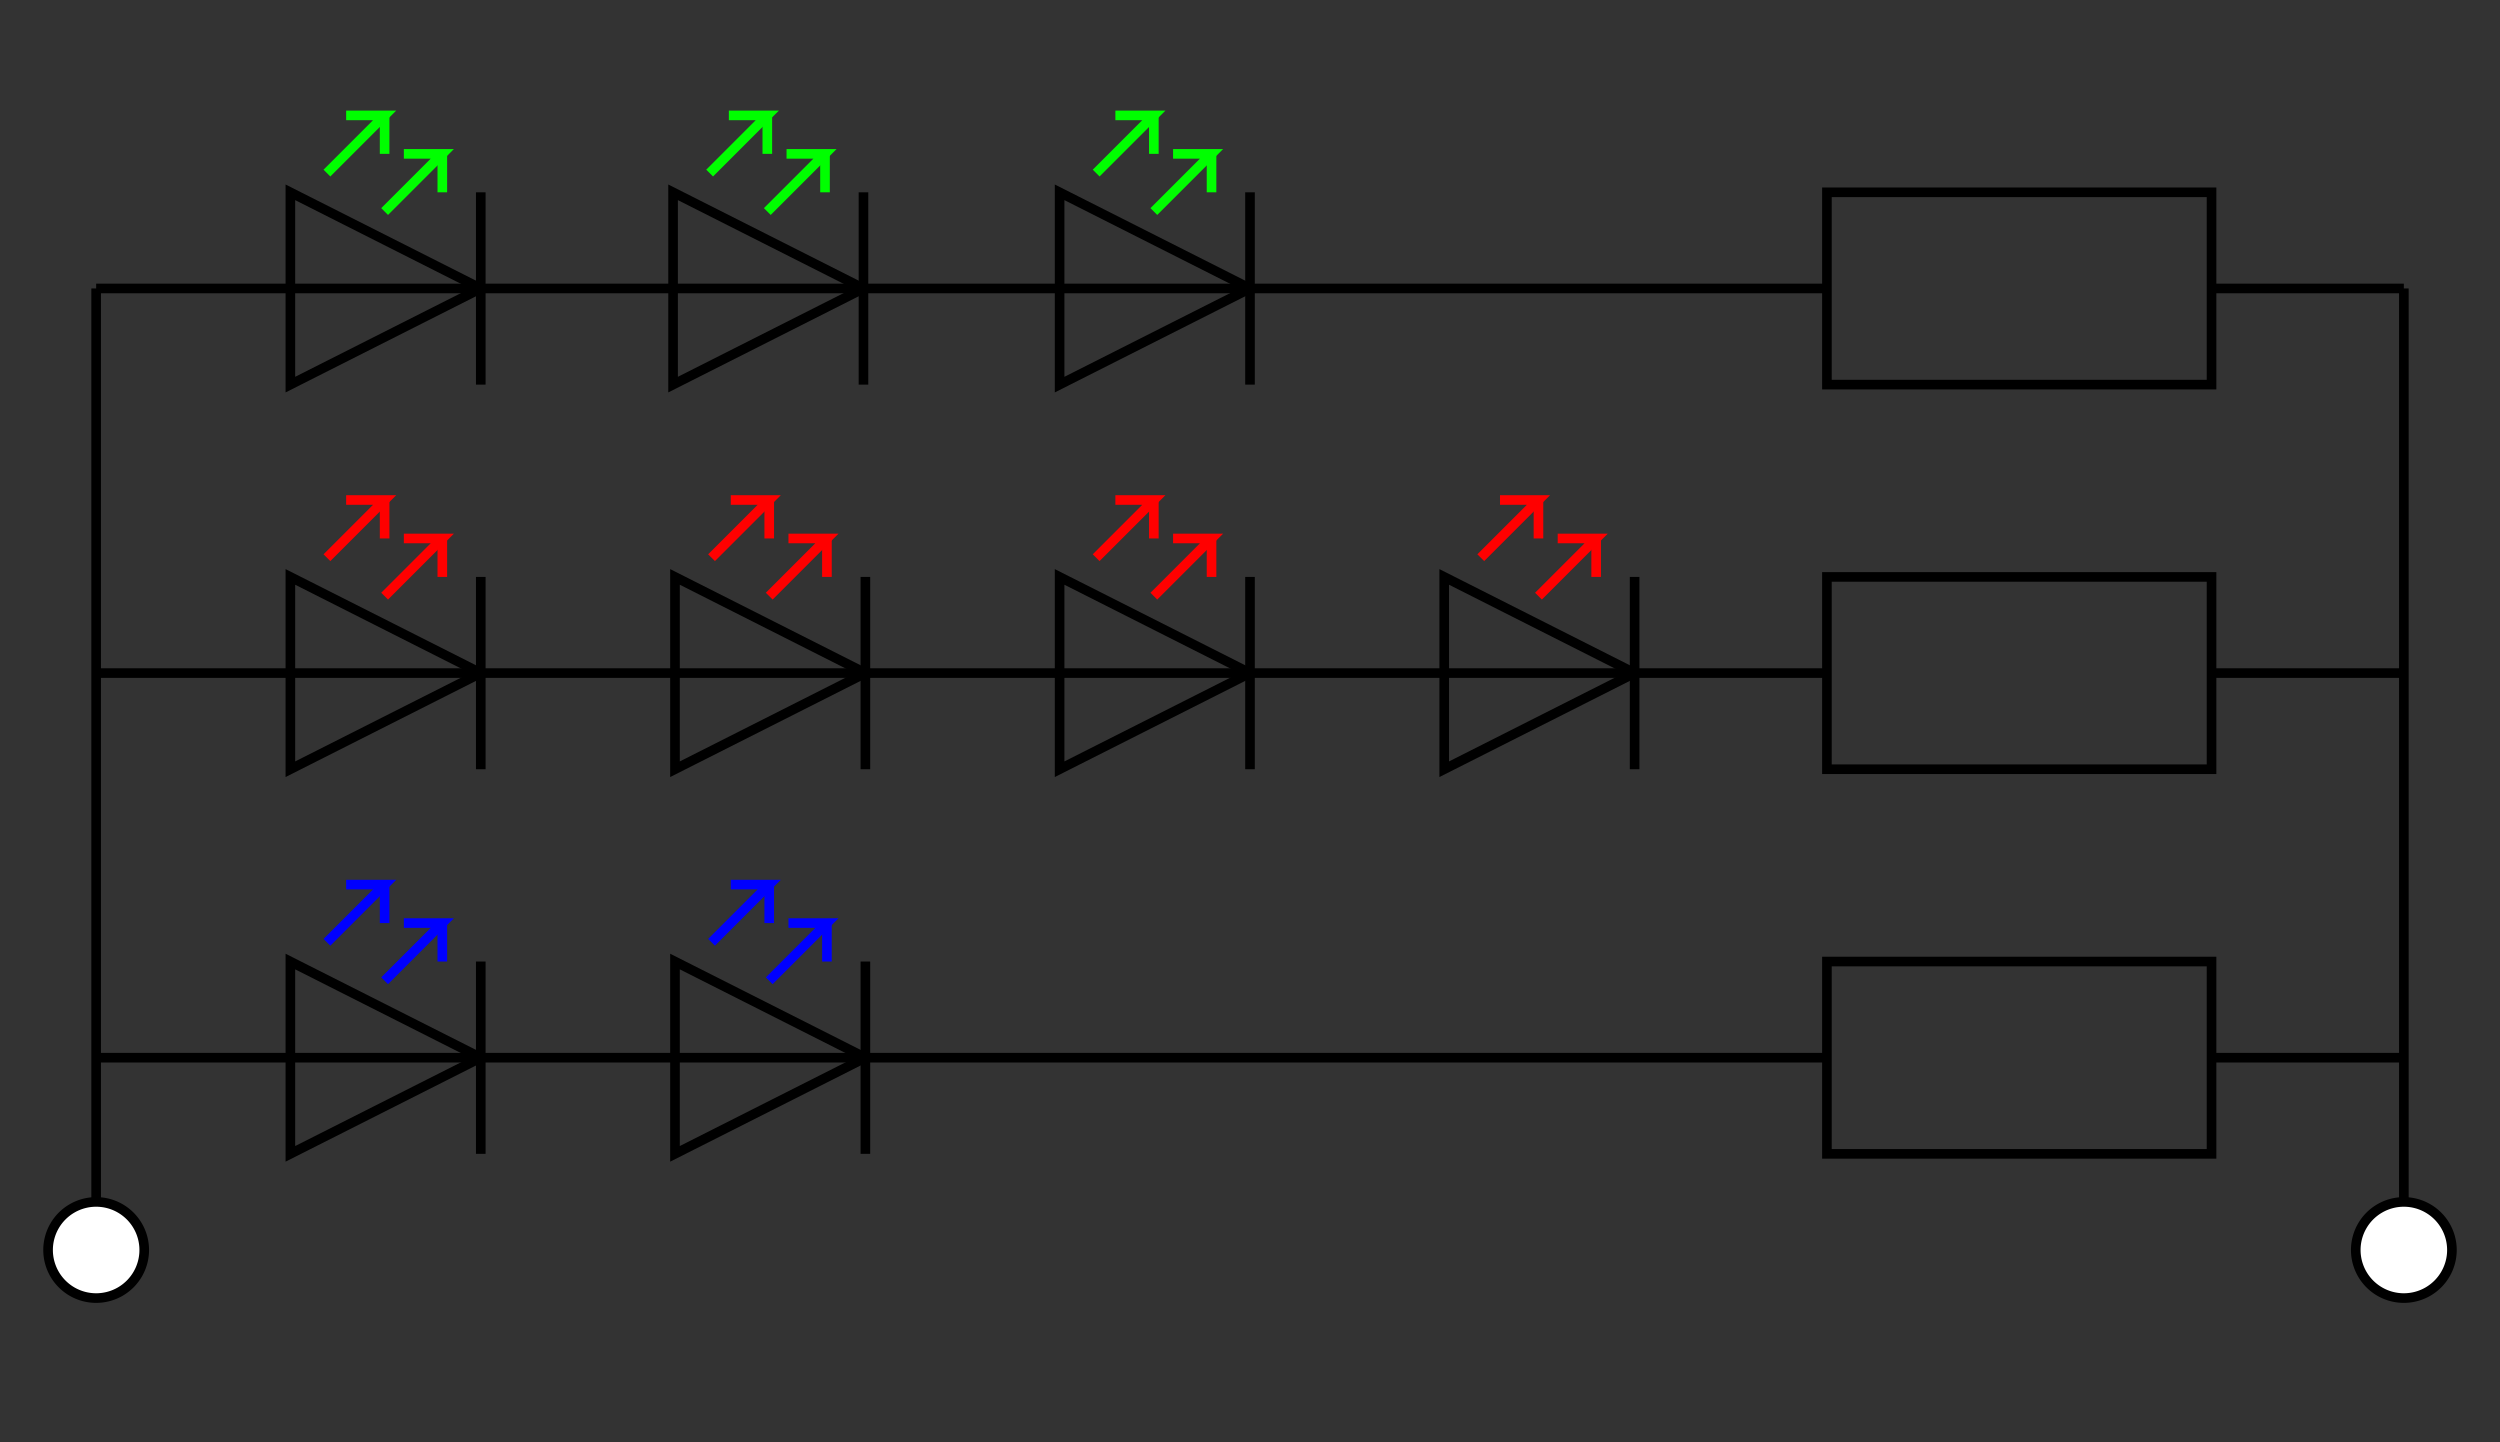 <?xml version="1.0" encoding="UTF-8" standalone="no"?>
<!-- Created with Inkscape (http://www.inkscape.org/) -->
<svg
   xmlns:dc="http://purl.org/dc/elements/1.1/"
   xmlns:cc="http://web.resource.org/cc/"
   xmlns:rdf="http://www.w3.org/1999/02/22-rdf-syntax-ns#"
   xmlns:svg="http://www.w3.org/2000/svg"
   xmlns="http://www.w3.org/2000/svg"
   xmlns:sodipodi="http://sodipodi.sourceforge.net/DTD/sodipodi-0.dtd"
   xmlns:inkscape="http://www.inkscape.org/namespaces/inkscape"
   width="1300"
   height="750"
   id="svg2"
   sodipodi:version="0.32"
   inkscape:version="0.45.1"
   sodipodi:docbase="D:\Eigene Dateien\Fam. Frey\Eigene Bilder\SVG"
   sodipodi:docname="MFrey Misc LED 000.svg"
   version="1.0"
   inkscape:output_extension="org.inkscape.output.svg.inkscape">
  <rect width="100%" height="100%" fill="#333333" stroke="none"/>
  <defs
     id="defs4" />
  <sodipodi:namedview
     id="base"
     pagecolor="#ffffff"
     bordercolor="#666666"
     borderopacity="1.0"
     inkscape:pageopacity="0.0"
     inkscape:pageshadow="2"
     inkscape:zoom="0.35"
     inkscape:cx="1009.9117"
     inkscape:cy="410.97209"
     inkscape:document-units="px"
     inkscape:current-layer="layer1"
     showgrid="true"
     gridspacingx="10px"
     gridspacingy="10px"
     gridempcolor="#ff3f00"
     gridempopacity="0.376"
     gridtolerance="10000"
     inkscape:grid-bbox="false"
     inkscape:grid-points="true"
     inkscape:window-width="1280"
     inkscape:window-height="579"
     inkscape:window-x="0"
     inkscape:window-y="22"
     inkscape:guide-bbox="false"
     width="1300px"
     height="750px" />
  <g
     inkscape:label="Ebene 1"
     inkscape:groupmode="layer"
     id="layer1"
     transform="translate(-96,-128.862)">
    <flowRoot
       xml:space="preserve"
       id="flowRoot1894"
       transform="translate(-12.604,-12.046)"><flowRegion
         id="flowRegion1896"><rect
           id="rect1898"
           width="50.508"
           height="29.294"
           x="181.827"
           y="94.738" /></flowRegion><flowPara
         id="flowPara1900"
         style="font-size:20px">SRG8</flowPara></flowRoot>    <path
       style="fill:none;fill-opacity:0.75;fill-rule:evenodd;stroke:#000000;stroke-width:5;stroke-linecap:butt;stroke-linejoin:miter;stroke-miterlimit:3.723;stroke-dasharray:none;stroke-opacity:1"
       d="M 346,728.862 L 346,628.862"
       id="path1915" />
    <path
       style="fill:none;fill-opacity:0.75;fill-rule:evenodd;stroke:#000000;stroke-width:5;stroke-linecap:butt;stroke-linejoin:miter;stroke-miterlimit:3.723;stroke-dasharray:none;stroke-opacity:1"
       d="M 246.995,728.862 L 346,678.862 L 246.995,628.862 L 246.995,728.862 z "
       id="path1917" />
    <path
       style="fill:none;fill-rule:evenodd;stroke:#0000ff;stroke-width:5;stroke-linecap:butt;stroke-linejoin:miter;stroke-miterlimit:3.723;stroke-dasharray:none;stroke-opacity:1"
       d="M 296,638.862 L 326,608.862 L 306,608.862"
       id="path1911" />
    <path
       style="fill:none;fill-rule:evenodd;stroke:#0000ff;stroke-width:5;stroke-linecap:butt;stroke-linejoin:miter;stroke-miterlimit:3.723;stroke-dasharray:none;stroke-opacity:1"
       d="M 326,608.862 L 326,628.862"
       id="path1913" />
    <path
       style="fill:none;fill-rule:evenodd;stroke:#0000ff;stroke-width:5;stroke-linecap:butt;stroke-linejoin:miter;stroke-miterlimit:3.723;stroke-dasharray:none;stroke-opacity:1"
       d="M 266,618.862 L 296,588.862 L 276,588.862"
       id="path1916" />
    <path
       style="fill:none;fill-rule:evenodd;stroke:#0000ff;stroke-width:5;stroke-linecap:butt;stroke-linejoin:miter;stroke-miterlimit:3.723;stroke-dasharray:none;stroke-opacity:1"
       d="M 296,588.862 L 296,608.862"
       id="path1918" />
    <path
       style="fill:none;fill-opacity:0.75;fill-rule:evenodd;stroke:#000000;stroke-width:5;stroke-linecap:butt;stroke-linejoin:miter;stroke-miterlimit:3.723;stroke-dasharray:none;stroke-opacity:1"
       d="M 346,528.862 L 346,428.862"
       id="path2187" />
    <path
       style="fill:none;fill-opacity:0.75;fill-rule:evenodd;stroke:#000000;stroke-width:5;stroke-linecap:butt;stroke-linejoin:miter;stroke-miterlimit:3.723;stroke-dasharray:none;stroke-opacity:1"
       d="M 246.995,528.862 L 346,478.862 L 246.995,428.862 L 246.995,528.862 z "
       id="path2189" />
    <path
       style="fill:none;fill-rule:evenodd;stroke:#ff0000;stroke-width:5;stroke-linecap:butt;stroke-linejoin:miter;stroke-miterlimit:3.723;stroke-dasharray:none;stroke-opacity:1"
       d="M 296,438.862 L 326,408.862 L 306,408.862"
       id="path2191" />
    <path
       style="fill:none;fill-rule:evenodd;stroke:#ff0000;stroke-width:5;stroke-linecap:butt;stroke-linejoin:miter;stroke-miterlimit:3.723;stroke-dasharray:none;stroke-opacity:1"
       d="M 326,408.862 L 326,428.862"
       id="path2193" />
    <path
       style="fill:none;fill-rule:evenodd;stroke:#ff0000;stroke-width:5;stroke-linecap:butt;stroke-linejoin:miter;stroke-miterlimit:3.723;stroke-dasharray:none;stroke-opacity:1"
       d="M 266,418.862 L 296,388.862 L 276,388.862"
       id="path2195" />
    <path
       style="fill:none;fill-rule:evenodd;stroke:#ff0000;stroke-width:5;stroke-linecap:butt;stroke-linejoin:miter;stroke-miterlimit:3.723;stroke-dasharray:none;stroke-opacity:1"
       d="M 296,388.862 L 296,408.862"
       id="path2197" />
    <path
       style="fill:none;fill-opacity:0.75;fill-rule:evenodd;stroke:#000000;stroke-width:5;stroke-linecap:butt;stroke-linejoin:miter;stroke-miterlimit:3.723;stroke-dasharray:none;stroke-opacity:1"
       d="M 346,328.862 L 346,228.862"
       id="path2201" />
    <path
       style="fill:none;fill-opacity:0.75;fill-rule:evenodd;stroke:#000000;stroke-width:5;stroke-linecap:butt;stroke-linejoin:miter;stroke-miterlimit:3.723;stroke-dasharray:none;stroke-opacity:1"
       d="M 246.995,328.862 L 346,278.862 L 246.995,228.862 L 246.995,328.862 z "
       id="path2203" />
    <path
       style="fill:none;fill-rule:evenodd;stroke:#00ff00;stroke-width:5;stroke-linecap:butt;stroke-linejoin:miter;stroke-miterlimit:3.723;stroke-dasharray:none;stroke-opacity:1"
       d="M 296,238.862 L 326,208.862 L 306,208.862"
       id="path2205" />
    <path
       style="fill:none;fill-rule:evenodd;stroke:#00ff00;stroke-width:5;stroke-linecap:butt;stroke-linejoin:miter;stroke-miterlimit:3.723;stroke-dasharray:none;stroke-opacity:1"
       d="M 326,208.862 L 326,228.862"
       id="path2207" />
    <path
       style="fill:none;fill-rule:evenodd;stroke:#00ff00;stroke-width:5;stroke-linecap:butt;stroke-linejoin:miter;stroke-miterlimit:3.723;stroke-dasharray:none;stroke-opacity:1"
       d="M 266,218.862 L 296,188.862 L 276,188.862"
       id="path2209" />
    <path
       style="fill:none;fill-rule:evenodd;stroke:#00ff00;stroke-width:5;stroke-linecap:butt;stroke-linejoin:miter;stroke-miterlimit:3.723;stroke-dasharray:none;stroke-opacity:1"
       d="M 296,188.862 L 296,208.862"
       id="path2211" />
    <path
       style="fill:none;fill-opacity:0.75;fill-rule:evenodd;stroke:#000000;stroke-width:5;stroke-linecap:butt;stroke-linejoin:miter;stroke-miterlimit:3.723;stroke-dasharray:none;stroke-opacity:1"
       d="M 545.005,328.862 L 545.005,228.862"
       id="path2215" />
    <path
       style="fill:none;fill-opacity:0.75;fill-rule:evenodd;stroke:#000000;stroke-width:5;stroke-linecap:butt;stroke-linejoin:miter;stroke-miterlimit:3.723;stroke-dasharray:none;stroke-opacity:1"
       d="M 446,328.862 L 545.005,278.862 L 446,228.862 L 446,328.862 z "
       id="path2217" />
    <path
       style="fill:none;fill-rule:evenodd;stroke:#00ff00;stroke-width:5;stroke-linecap:butt;stroke-linejoin:miter;stroke-miterlimit:3.723;stroke-dasharray:none;stroke-opacity:1"
       d="M 495.005,238.862 L 525.005,208.862 L 505.005,208.862"
       id="path2219" />
    <path
       style="fill:none;fill-rule:evenodd;stroke:#00ff00;stroke-width:5;stroke-linecap:butt;stroke-linejoin:miter;stroke-miterlimit:3.723;stroke-dasharray:none;stroke-opacity:1"
       d="M 525.005,208.862 L 525.005,228.862"
       id="path2221" />
    <path
       style="fill:none;fill-rule:evenodd;stroke:#00ff00;stroke-width:5;stroke-linecap:butt;stroke-linejoin:miter;stroke-miterlimit:3.723;stroke-dasharray:none;stroke-opacity:1"
       d="M 465.005,218.862 L 495.005,188.862 L 475.005,188.862"
       id="path2223" />
    <path
       style="fill:none;fill-rule:evenodd;stroke:#00ff00;stroke-width:5;stroke-linecap:butt;stroke-linejoin:miter;stroke-miterlimit:3.723;stroke-dasharray:none;stroke-opacity:1"
       d="M 495.005,188.862 L 495.005,208.862"
       id="path2225" />
    <path
       style="fill:none;fill-opacity:0.75;fill-rule:evenodd;stroke:#000000;stroke-width:5;stroke-linecap:butt;stroke-linejoin:miter;stroke-miterlimit:3.723;stroke-dasharray:none;stroke-opacity:1"
       d="M 746,328.862 L 746,228.862"
       id="path2229" />
    <path
       style="fill:none;fill-opacity:0.75;fill-rule:evenodd;stroke:#000000;stroke-width:5;stroke-linecap:butt;stroke-linejoin:miter;stroke-miterlimit:3.723;stroke-dasharray:none;stroke-opacity:1"
       d="M 646.995,328.862 L 746,278.862 L 646.995,228.862 L 646.995,328.862 z "
       id="path2231" />
    <path
       style="fill:none;fill-rule:evenodd;stroke:#00ff00;stroke-width:5;stroke-linecap:butt;stroke-linejoin:miter;stroke-miterlimit:3.723;stroke-dasharray:none;stroke-opacity:1"
       d="M 696,238.862 L 726,208.862 L 706,208.862"
       id="path2233" />
    <path
       style="fill:none;fill-rule:evenodd;stroke:#00ff00;stroke-width:5;stroke-linecap:butt;stroke-linejoin:miter;stroke-miterlimit:3.723;stroke-dasharray:none;stroke-opacity:1"
       d="M 726,208.862 L 726,228.862"
       id="path2235" />
    <path
       style="fill:none;fill-rule:evenodd;stroke:#00ff00;stroke-width:5;stroke-linecap:butt;stroke-linejoin:miter;stroke-miterlimit:3.723;stroke-dasharray:none;stroke-opacity:1"
       d="M 666,218.862 L 696,188.862 L 676,188.862"
       id="path2237" />
    <path
       style="fill:none;fill-rule:evenodd;stroke:#00ff00;stroke-width:5;stroke-linecap:butt;stroke-linejoin:miter;stroke-miterlimit:3.723;stroke-dasharray:none;stroke-opacity:1"
       d="M 696,188.862 L 696,208.862"
       id="path2239" />
    <path
       style="fill:none;fill-opacity:0.75;fill-rule:evenodd;stroke:#000000;stroke-width:5;stroke-linecap:butt;stroke-linejoin:miter;stroke-miterlimit:3.723;stroke-dasharray:none;stroke-opacity:1"
       d="M 546,528.862 L 546,428.862"
       id="path2257" />
    <path
       style="fill:none;fill-opacity:0.75;fill-rule:evenodd;stroke:#000000;stroke-width:5;stroke-linecap:butt;stroke-linejoin:miter;stroke-miterlimit:3.723;stroke-dasharray:none;stroke-opacity:1"
       d="M 446.995,528.862 L 546,478.862 L 446.995,428.862 L 446.995,528.862 z "
       id="path2259" />
    <path
       style="fill:none;fill-rule:evenodd;stroke:#ff0000;stroke-width:5;stroke-linecap:butt;stroke-linejoin:miter;stroke-miterlimit:3.723;stroke-dasharray:none;stroke-opacity:1"
       d="M 496,438.862 L 526,408.862 L 506,408.862"
       id="path2261" />
    <path
       style="fill:none;fill-rule:evenodd;stroke:#ff0000;stroke-width:5;stroke-linecap:butt;stroke-linejoin:miter;stroke-miterlimit:3.723;stroke-dasharray:none;stroke-opacity:1"
       d="M 526,408.862 L 526,428.862"
       id="path2263" />
    <path
       style="fill:none;fill-rule:evenodd;stroke:#ff0000;stroke-width:5;stroke-linecap:butt;stroke-linejoin:miter;stroke-miterlimit:3.723;stroke-dasharray:none;stroke-opacity:1"
       d="M 466,418.862 L 496,388.862 L 476,388.862"
       id="path2265" />
    <path
       style="fill:none;fill-rule:evenodd;stroke:#ff0000;stroke-width:5;stroke-linecap:butt;stroke-linejoin:miter;stroke-miterlimit:3.723;stroke-dasharray:none;stroke-opacity:1"
       d="M 496,388.862 L 496,408.862"
       id="path2267" />
    <path
       style="fill:none;fill-opacity:0.75;fill-rule:evenodd;stroke:#000000;stroke-width:5;stroke-linecap:butt;stroke-linejoin:miter;stroke-miterlimit:3.723;stroke-dasharray:none;stroke-opacity:1"
       d="M 746,528.862 L 746,428.862"
       id="path2271" />
    <path
       style="fill:none;fill-opacity:0.75;fill-rule:evenodd;stroke:#000000;stroke-width:5;stroke-linecap:butt;stroke-linejoin:miter;stroke-miterlimit:3.723;stroke-dasharray:none;stroke-opacity:1"
       d="M 646.995,528.862 L 746,478.862 L 646.995,428.862 L 646.995,528.862 z "
       id="path2273" />
    <path
       style="fill:none;fill-rule:evenodd;stroke:#ff0000;stroke-width:5;stroke-linecap:butt;stroke-linejoin:miter;stroke-miterlimit:3.723;stroke-dasharray:none;stroke-opacity:1"
       d="M 696,438.862 L 726,408.862 L 706,408.862"
       id="path2275" />
    <path
       style="fill:none;fill-rule:evenodd;stroke:#ff0000;stroke-width:5;stroke-linecap:butt;stroke-linejoin:miter;stroke-miterlimit:3.723;stroke-dasharray:none;stroke-opacity:1"
       d="M 726,408.862 L 726,428.862"
       id="path2277" />
    <path
       style="fill:none;fill-rule:evenodd;stroke:#ff0000;stroke-width:5;stroke-linecap:butt;stroke-linejoin:miter;stroke-miterlimit:3.723;stroke-dasharray:none;stroke-opacity:1"
       d="M 666,418.862 L 696,388.862 L 676,388.862"
       id="path2279" />
    <path
       style="fill:none;fill-rule:evenodd;stroke:#ff0000;stroke-width:5;stroke-linecap:butt;stroke-linejoin:miter;stroke-miterlimit:3.723;stroke-dasharray:none;stroke-opacity:1"
       d="M 696,388.862 L 696,408.862"
       id="path2281" />
    <path
       style="fill:none;fill-opacity:0.75;fill-rule:evenodd;stroke:#000000;stroke-width:5;stroke-linecap:butt;stroke-linejoin:miter;stroke-miterlimit:3.723;stroke-dasharray:none;stroke-opacity:1"
       d="M 546,728.862 L 546,628.862"
       id="path2285" />
    <path
       style="fill:none;fill-opacity:0.75;fill-rule:evenodd;stroke:#000000;stroke-width:5;stroke-linecap:butt;stroke-linejoin:miter;stroke-miterlimit:3.723;stroke-dasharray:none;stroke-opacity:1"
       d="M 446.995,728.862 L 546,678.862 L 446.995,628.862 L 446.995,728.862 z "
       id="path2287" />
    <path
       style="fill:none;fill-rule:evenodd;stroke:#0000ff;stroke-width:5;stroke-linecap:butt;stroke-linejoin:miter;stroke-miterlimit:3.723;stroke-dasharray:none;stroke-opacity:1"
       d="M 496,638.862 L 526,608.862 L 506,608.862"
       id="path2289" />
    <path
       style="fill:none;fill-rule:evenodd;stroke:#0000ff;stroke-width:5;stroke-linecap:butt;stroke-linejoin:miter;stroke-miterlimit:3.723;stroke-dasharray:none;stroke-opacity:1"
       d="M 526,608.862 L 526,628.862"
       id="path2291" />
    <path
       style="fill:none;fill-rule:evenodd;stroke:#0000ff;stroke-width:5;stroke-linecap:butt;stroke-linejoin:miter;stroke-miterlimit:3.723;stroke-dasharray:none;stroke-opacity:1"
       d="M 466,618.862 L 496,588.862 L 476,588.862"
       id="path2293" />
    <path
       style="fill:none;fill-rule:evenodd;stroke:#0000ff;stroke-width:5;stroke-linecap:butt;stroke-linejoin:miter;stroke-miterlimit:3.723;stroke-dasharray:none;stroke-opacity:1"
       d="M 496,588.862 L 496,608.862"
       id="path2295" />
    <path
       style="fill:none;fill-opacity:0.75;fill-rule:evenodd;stroke:#000000;stroke-width:5;stroke-linecap:butt;stroke-linejoin:miter;stroke-miterlimit:3.723;stroke-dasharray:none;stroke-opacity:1"
       d="M 946,528.862 L 946,428.862"
       id="path2299" />
    <path
       style="fill:none;fill-opacity:0.75;fill-rule:evenodd;stroke:#000000;stroke-width:5;stroke-linecap:butt;stroke-linejoin:miter;stroke-miterlimit:3.723;stroke-dasharray:none;stroke-opacity:1"
       d="M 846.995,528.862 L 946,478.862 L 846.995,428.862 L 846.995,528.862 z "
       id="path2301" />
    <path
       style="fill:none;fill-rule:evenodd;stroke:#ff0000;stroke-width:5;stroke-linecap:butt;stroke-linejoin:miter;stroke-miterlimit:3.723;stroke-dasharray:none;stroke-opacity:1"
       d="M 896,438.862 L 926,408.862 L 906,408.862"
       id="path2303" />
    <path
       style="fill:none;fill-rule:evenodd;stroke:#ff0000;stroke-width:5;stroke-linecap:butt;stroke-linejoin:miter;stroke-miterlimit:3.723;stroke-dasharray:none;stroke-opacity:1"
       d="M 926,408.862 L 926,428.862"
       id="path2305" />
    <path
       style="fill:none;fill-rule:evenodd;stroke:#ff0000;stroke-width:5;stroke-linecap:butt;stroke-linejoin:miter;stroke-miterlimit:3.723;stroke-dasharray:none;stroke-opacity:1"
       d="M 866,418.862 L 896,388.862 L 876,388.862"
       id="path2307" />
    <path
       style="fill:none;fill-rule:evenodd;stroke:#ff0000;stroke-width:5;stroke-linecap:butt;stroke-linejoin:miter;stroke-miterlimit:3.723;stroke-dasharray:none;stroke-opacity:1"
       d="M 896,388.862 L 896,408.862"
       id="path2309" />
    <path
       style="fill:none;fill-rule:evenodd;stroke:#000000;stroke-width:5;stroke-linecap:butt;stroke-linejoin:miter;stroke-miterlimit:3.723;stroke-dasharray:none;stroke-opacity:1"
       d="M 146,278.862 L 1046,278.862"
       id="path2311"
       sodipodi:nodetypes="cc" />
    <path
       style="fill:none;fill-rule:evenodd;stroke:#000000;stroke-width:5;stroke-linecap:butt;stroke-linejoin:miter;stroke-miterlimit:3.723;stroke-dasharray:none;stroke-opacity:1"
       d="M 1046,478.862 L 146,478.862"
       id="path2313"
       sodipodi:nodetypes="cc" />
    <path
       style="fill:none;fill-rule:evenodd;stroke:#000000;stroke-width:5;stroke-linecap:butt;stroke-linejoin:miter;stroke-miterlimit:3.723;stroke-dasharray:none;stroke-opacity:1"
       d="M 146,678.862 L 1046,678.862"
       id="path2315"
       sodipodi:nodetypes="cc" />
    <rect
       style="opacity:1;fill:none;fill-opacity:1;stroke:#000000;stroke-width:5;stroke-miterlimit:3.723;stroke-dasharray:none;stroke-opacity:1"
       id="rect2317"
       width="200"
       height="100"
       x="1046"
       y="228.862" />
    <rect
       style="opacity:1;fill:none;fill-opacity:1;stroke:#000000;stroke-width:5;stroke-miterlimit:3.723;stroke-dasharray:none;stroke-opacity:1"
       id="rect3288"
       width="200"
       height="100"
       x="1046"
       y="428.862" />
    <rect
       style="opacity:1;fill:none;fill-opacity:1;stroke:#000000;stroke-width:5;stroke-miterlimit:3.723;stroke-dasharray:none;stroke-opacity:1"
       id="rect3290"
       width="200"
       height="100"
       x="1046"
       y="628.862" />
    <path
       style="fill:none;fill-rule:evenodd;stroke:#000000;stroke-width:5;stroke-linecap:butt;stroke-linejoin:miter;stroke-miterlimit:3.723;stroke-dasharray:none;stroke-opacity:1"
       d="M 1246,278.862 L 1346,278.862 L 1346,278.862"
       id="path6307" />
    <path
       style="fill:none;fill-rule:evenodd;stroke:#000000;stroke-width:5;stroke-linecap:butt;stroke-linejoin:miter;stroke-miterlimit:3.723;stroke-dasharray:none;stroke-opacity:1"
       d="M 1246,478.862 L 1346,478.862 L 1346,478.862"
       id="path6309" />
    <path
       style="fill:none;fill-rule:evenodd;stroke:#000000;stroke-width:5;stroke-linecap:butt;stroke-linejoin:miter;stroke-miterlimit:3.723;stroke-dasharray:none;stroke-opacity:1"
       d="M 1246,678.862 L 1346,678.862 L 1346,678.862"
       id="path6317" />
    <path
       style="fill:none;fill-rule:evenodd;stroke:#000000;stroke-width:5;stroke-linecap:butt;stroke-linejoin:miter;stroke-miterlimit:3.723;stroke-dasharray:none;stroke-opacity:1"
       d="M 146,278.862 L 146,778.862"
       id="path6319"
       sodipodi:nodetypes="cc" />
    <path
       style="fill:none;fill-rule:evenodd;stroke:#000000;stroke-width:5;stroke-linecap:butt;stroke-linejoin:miter;stroke-miterlimit:3.723;stroke-dasharray:none;stroke-opacity:1"
       d="M 1346,278.862 L 1346,778.862"
       id="path6321"
       sodipodi:nodetypes="cc" />
    <path
       sodipodi:type="arc"
       style="opacity:1;fill:#ffffff;fill-opacity:1;stroke:#000000;stroke-width:5;stroke-miterlimit:3.723;stroke-dasharray:none;stroke-opacity:1"
       id="path6323"
       sodipodi:cx="75"
       sodipodi:cy="825"
       sodipodi:rx="25"
       sodipodi:ry="25"
       d="M 100 825 A 25 25 0 1 1  50,825 A 25 25 0 1 1  100 825 z"
       transform="translate(71,-46.138)" />
    <path
       sodipodi:type="arc"
       style="opacity:1;fill:#ffffff;fill-opacity:1;stroke:#000000;stroke-width:5;stroke-miterlimit:3.723;stroke-dasharray:none;stroke-opacity:1"
       id="path6325"
       sodipodi:cx="75"
       sodipodi:cy="825"
       sodipodi:rx="25"
       sodipodi:ry="25"
       d="M 100 825 A 25 25 0 1 1  50,825 A 25 25 0 1 1  100 825 z"
       transform="translate(1271,-46.138)" />
  </g>
</svg>
